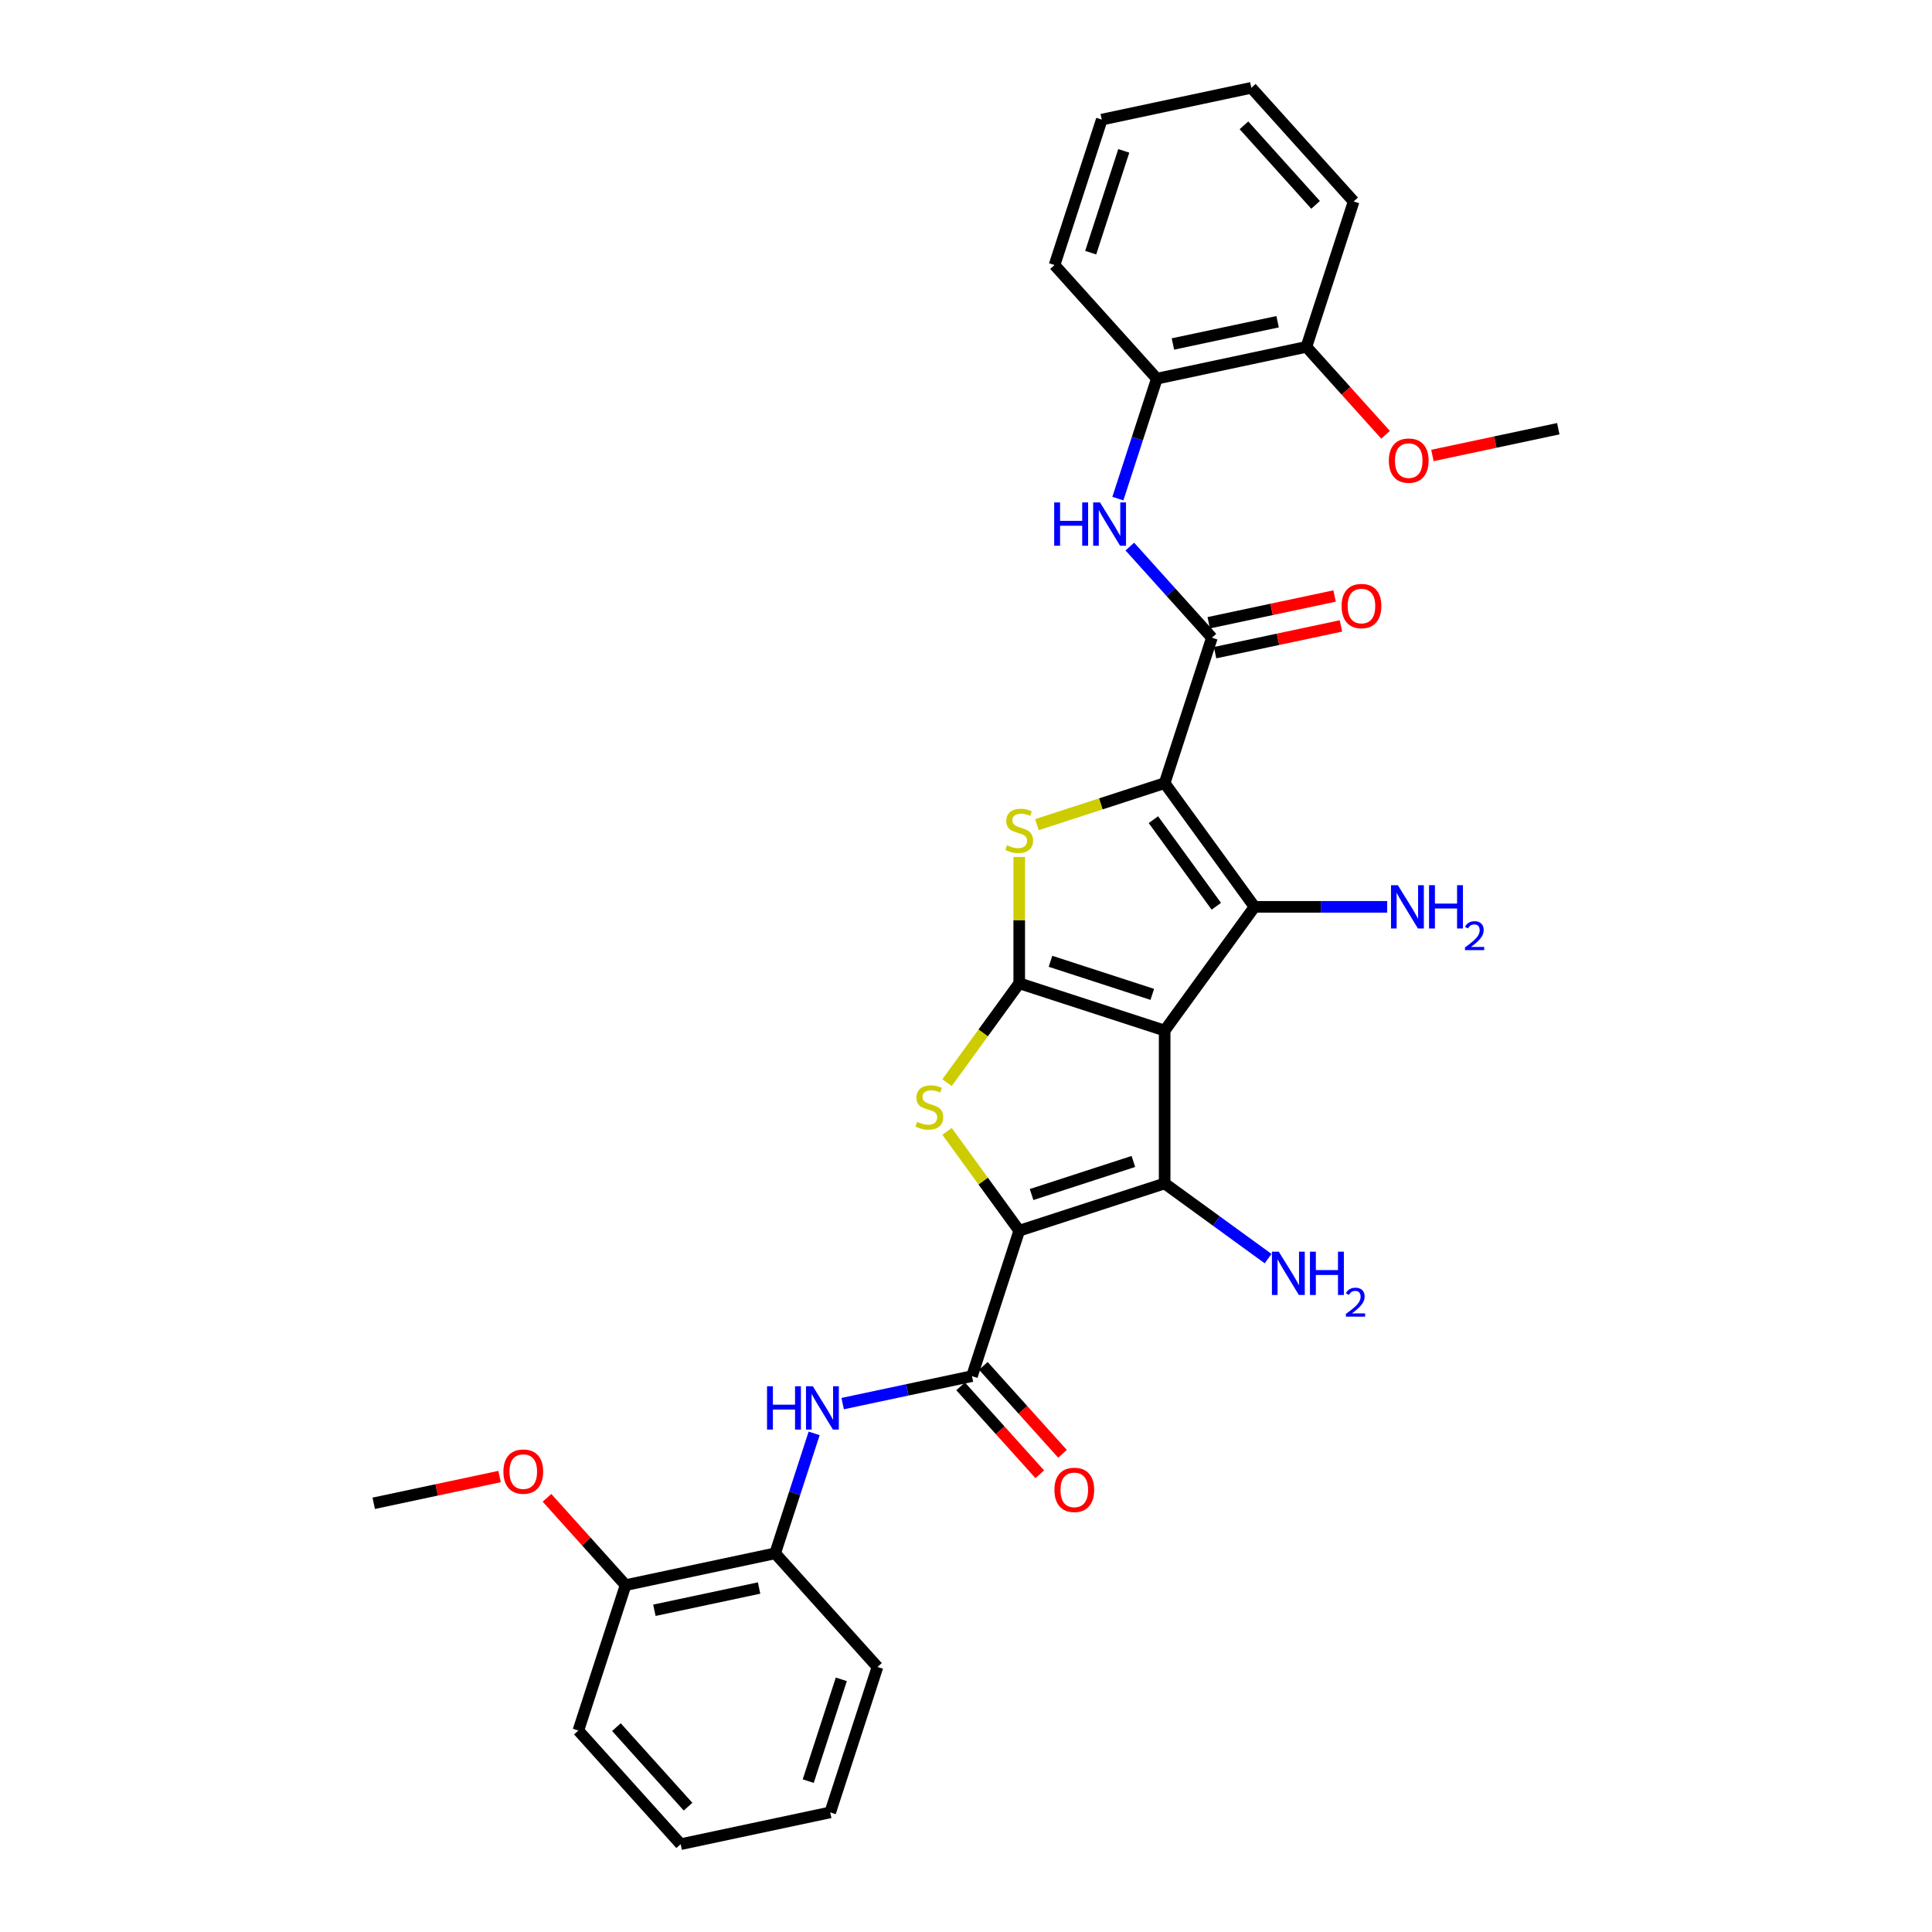 <?xml version='1.0' encoding='iso-8859-1'?>
<svg version='1.1' baseProfile='full'
              xmlns='http://www.w3.org/2000/svg'
                      xmlns:rdkit='http://www.rdkit.org/xml'
                      xmlns:xlink='http://www.w3.org/1999/xlink'
                  xml:space='preserve'
width='1000px' height='1000px' viewBox='0 0 1000 1000'>
<!-- END OF HEADER -->
<rect style='opacity:1.0;fill:#FFFFFF;stroke:none' width='1000' height='1000' x='0' y='0'> </rect>
<path class='bond-0' d='M 602.821,533.409 L 527.551,508.952' style='fill:none;fill-rule:evenodd;stroke:#000000;stroke-width:6px;stroke-linecap:butt;stroke-linejoin:miter;stroke-opacity:1' />
<path class='bond-0' d='M 596.422,514.686 L 543.733,497.566' style='fill:none;fill-rule:evenodd;stroke:#000000;stroke-width:6px;stroke-linecap:butt;stroke-linejoin:miter;stroke-opacity:1' />
<path class='bond-3' d='M 602.821,533.409 L 649.341,469.38' style='fill:none;fill-rule:evenodd;stroke:#000000;stroke-width:6px;stroke-linecap:butt;stroke-linejoin:miter;stroke-opacity:1' />
<path class='bond-4' d='M 602.821,533.409 L 602.821,612.552' style='fill:none;fill-rule:evenodd;stroke:#000000;stroke-width:6px;stroke-linecap:butt;stroke-linejoin:miter;stroke-opacity:1' />
<path class='bond-5' d='M 527.551,508.952 L 527.551,476.257' style='fill:none;fill-rule:evenodd;stroke:#000000;stroke-width:6px;stroke-linecap:butt;stroke-linejoin:miter;stroke-opacity:1' />
<path class='bond-5' d='M 527.551,476.257 L 527.551,443.563' style='fill:none;fill-rule:evenodd;stroke:#CCCC00;stroke-width:6px;stroke-linecap:butt;stroke-linejoin:miter;stroke-opacity:1' />
<path class='bond-6' d='M 527.551,508.952 L 508.873,534.659' style='fill:none;fill-rule:evenodd;stroke:#000000;stroke-width:6px;stroke-linecap:butt;stroke-linejoin:miter;stroke-opacity:1' />
<path class='bond-6' d='M 508.873,534.659 L 490.196,560.366' style='fill:none;fill-rule:evenodd;stroke:#CCCC00;stroke-width:6px;stroke-linecap:butt;stroke-linejoin:miter;stroke-opacity:1' />
<path class='bond-1' d='M 602.821,405.351 L 649.341,469.38' style='fill:none;fill-rule:evenodd;stroke:#000000;stroke-width:6px;stroke-linecap:butt;stroke-linejoin:miter;stroke-opacity:1' />
<path class='bond-1' d='M 596.993,424.259 L 629.557,469.079' style='fill:none;fill-rule:evenodd;stroke:#000000;stroke-width:6px;stroke-linecap:butt;stroke-linejoin:miter;stroke-opacity:1' />
<path class='bond-8' d='M 602.821,405.351 L 627.278,330.081' style='fill:none;fill-rule:evenodd;stroke:#000000;stroke-width:6px;stroke-linecap:butt;stroke-linejoin:miter;stroke-opacity:1' />
<path class='bond-32' d='M 602.821,405.351 L 569.768,416.091' style='fill:none;fill-rule:evenodd;stroke:#000000;stroke-width:6px;stroke-linecap:butt;stroke-linejoin:miter;stroke-opacity:1' />
<path class='bond-32' d='M 569.768,416.091 L 536.716,426.83' style='fill:none;fill-rule:evenodd;stroke:#CCCC00;stroke-width:6px;stroke-linecap:butt;stroke-linejoin:miter;stroke-opacity:1' />
<path class='bond-2' d='M 527.551,637.009 L 602.821,612.552' style='fill:none;fill-rule:evenodd;stroke:#000000;stroke-width:6px;stroke-linecap:butt;stroke-linejoin:miter;stroke-opacity:1' />
<path class='bond-2' d='M 533.95,618.287 L 586.639,601.167' style='fill:none;fill-rule:evenodd;stroke:#000000;stroke-width:6px;stroke-linecap:butt;stroke-linejoin:miter;stroke-opacity:1' />
<path class='bond-7' d='M 527.551,637.009 L 503.094,712.28' style='fill:none;fill-rule:evenodd;stroke:#000000;stroke-width:6px;stroke-linecap:butt;stroke-linejoin:miter;stroke-opacity:1' />
<path class='bond-31' d='M 527.551,637.009 L 508.873,611.302' style='fill:none;fill-rule:evenodd;stroke:#000000;stroke-width:6px;stroke-linecap:butt;stroke-linejoin:miter;stroke-opacity:1' />
<path class='bond-31' d='M 508.873,611.302 L 490.196,585.595' style='fill:none;fill-rule:evenodd;stroke:#CCCC00;stroke-width:6px;stroke-linecap:butt;stroke-linejoin:miter;stroke-opacity:1' />
<path class='bond-15' d='M 649.341,469.38 L 683.673,469.38' style='fill:none;fill-rule:evenodd;stroke:#000000;stroke-width:6px;stroke-linecap:butt;stroke-linejoin:miter;stroke-opacity:1' />
<path class='bond-15' d='M 683.673,469.38 L 718.006,469.38' style='fill:none;fill-rule:evenodd;stroke:#0000FF;stroke-width:6px;stroke-linecap:butt;stroke-linejoin:miter;stroke-opacity:1' />
<path class='bond-16' d='M 602.821,612.552 L 629.596,632.006' style='fill:none;fill-rule:evenodd;stroke:#000000;stroke-width:6px;stroke-linecap:butt;stroke-linejoin:miter;stroke-opacity:1' />
<path class='bond-16' d='M 629.596,632.006 L 656.371,651.459' style='fill:none;fill-rule:evenodd;stroke:#0000FF;stroke-width:6px;stroke-linecap:butt;stroke-linejoin:miter;stroke-opacity:1' />
<path class='bond-9' d='M 503.094,712.28 L 469.626,719.393' style='fill:none;fill-rule:evenodd;stroke:#000000;stroke-width:6px;stroke-linecap:butt;stroke-linejoin:miter;stroke-opacity:1' />
<path class='bond-9' d='M 469.626,719.393 L 436.158,726.507' style='fill:none;fill-rule:evenodd;stroke:#0000FF;stroke-width:6px;stroke-linecap:butt;stroke-linejoin:miter;stroke-opacity:1' />
<path class='bond-13' d='M 497.213,717.575 L 517.698,740.327' style='fill:none;fill-rule:evenodd;stroke:#000000;stroke-width:6px;stroke-linecap:butt;stroke-linejoin:miter;stroke-opacity:1' />
<path class='bond-13' d='M 517.698,740.327 L 538.184,763.079' style='fill:none;fill-rule:evenodd;stroke:#FF0000;stroke-width:6px;stroke-linecap:butt;stroke-linejoin:miter;stroke-opacity:1' />
<path class='bond-13' d='M 508.976,706.984 L 529.461,729.736' style='fill:none;fill-rule:evenodd;stroke:#000000;stroke-width:6px;stroke-linecap:butt;stroke-linejoin:miter;stroke-opacity:1' />
<path class='bond-13' d='M 529.461,729.736 L 549.947,752.487' style='fill:none;fill-rule:evenodd;stroke:#FF0000;stroke-width:6px;stroke-linecap:butt;stroke-linejoin:miter;stroke-opacity:1' />
<path class='bond-10' d='M 627.278,330.081 L 606.038,306.492' style='fill:none;fill-rule:evenodd;stroke:#000000;stroke-width:6px;stroke-linecap:butt;stroke-linejoin:miter;stroke-opacity:1' />
<path class='bond-10' d='M 606.038,306.492 L 584.799,282.903' style='fill:none;fill-rule:evenodd;stroke:#0000FF;stroke-width:6px;stroke-linecap:butt;stroke-linejoin:miter;stroke-opacity:1' />
<path class='bond-14' d='M 628.923,337.822 L 661.497,330.899' style='fill:none;fill-rule:evenodd;stroke:#000000;stroke-width:6px;stroke-linecap:butt;stroke-linejoin:miter;stroke-opacity:1' />
<path class='bond-14' d='M 661.497,330.899 L 694.071,323.975' style='fill:none;fill-rule:evenodd;stroke:#FF0000;stroke-width:6px;stroke-linecap:butt;stroke-linejoin:miter;stroke-opacity:1' />
<path class='bond-14' d='M 625.632,322.339 L 658.206,315.416' style='fill:none;fill-rule:evenodd;stroke:#000000;stroke-width:6px;stroke-linecap:butt;stroke-linejoin:miter;stroke-opacity:1' />
<path class='bond-14' d='M 658.206,315.416 L 690.78,308.492' style='fill:none;fill-rule:evenodd;stroke:#FF0000;stroke-width:6px;stroke-linecap:butt;stroke-linejoin:miter;stroke-opacity:1' />
<path class='bond-11' d='M 421.395,741.92 L 411.309,772.962' style='fill:none;fill-rule:evenodd;stroke:#0000FF;stroke-width:6px;stroke-linecap:butt;stroke-linejoin:miter;stroke-opacity:1' />
<path class='bond-11' d='M 411.309,772.962 L 401.223,804.005' style='fill:none;fill-rule:evenodd;stroke:#000000;stroke-width:6px;stroke-linecap:butt;stroke-linejoin:miter;stroke-opacity:1' />
<path class='bond-12' d='M 578.605,258.08 L 588.691,227.038' style='fill:none;fill-rule:evenodd;stroke:#0000FF;stroke-width:6px;stroke-linecap:butt;stroke-linejoin:miter;stroke-opacity:1' />
<path class='bond-12' d='M 588.691,227.038 L 598.777,195.995' style='fill:none;fill-rule:evenodd;stroke:#000000;stroke-width:6px;stroke-linecap:butt;stroke-linejoin:miter;stroke-opacity:1' />
<path class='bond-17' d='M 401.223,804.005 L 323.808,820.46' style='fill:none;fill-rule:evenodd;stroke:#000000;stroke-width:6px;stroke-linecap:butt;stroke-linejoin:miter;stroke-opacity:1' />
<path class='bond-17' d='M 392.902,821.956 L 338.712,833.474' style='fill:none;fill-rule:evenodd;stroke:#000000;stroke-width:6px;stroke-linecap:butt;stroke-linejoin:miter;stroke-opacity:1' />
<path class='bond-22' d='M 401.223,804.005 L 454.18,862.82' style='fill:none;fill-rule:evenodd;stroke:#000000;stroke-width:6px;stroke-linecap:butt;stroke-linejoin:miter;stroke-opacity:1' />
<path class='bond-18' d='M 598.777,195.995 L 676.192,179.54' style='fill:none;fill-rule:evenodd;stroke:#000000;stroke-width:6px;stroke-linecap:butt;stroke-linejoin:miter;stroke-opacity:1' />
<path class='bond-18' d='M 607.098,178.044 L 661.288,166.526' style='fill:none;fill-rule:evenodd;stroke:#000000;stroke-width:6px;stroke-linecap:butt;stroke-linejoin:miter;stroke-opacity:1' />
<path class='bond-21' d='M 598.777,195.995 L 545.82,137.18' style='fill:none;fill-rule:evenodd;stroke:#000000;stroke-width:6px;stroke-linecap:butt;stroke-linejoin:miter;stroke-opacity:1' />
<path class='bond-19' d='M 323.808,820.46 L 303.463,797.864' style='fill:none;fill-rule:evenodd;stroke:#000000;stroke-width:6px;stroke-linecap:butt;stroke-linejoin:miter;stroke-opacity:1' />
<path class='bond-19' d='M 303.463,797.864 L 283.118,775.269' style='fill:none;fill-rule:evenodd;stroke:#FF0000;stroke-width:6px;stroke-linecap:butt;stroke-linejoin:miter;stroke-opacity:1' />
<path class='bond-24' d='M 323.808,820.46 L 299.352,895.73' style='fill:none;fill-rule:evenodd;stroke:#000000;stroke-width:6px;stroke-linecap:butt;stroke-linejoin:miter;stroke-opacity:1' />
<path class='bond-20' d='M 676.192,179.54 L 696.677,202.292' style='fill:none;fill-rule:evenodd;stroke:#000000;stroke-width:6px;stroke-linecap:butt;stroke-linejoin:miter;stroke-opacity:1' />
<path class='bond-20' d='M 696.677,202.292 L 717.163,225.044' style='fill:none;fill-rule:evenodd;stroke:#FF0000;stroke-width:6px;stroke-linecap:butt;stroke-linejoin:miter;stroke-opacity:1' />
<path class='bond-23' d='M 676.192,179.54 L 700.648,104.27' style='fill:none;fill-rule:evenodd;stroke:#000000;stroke-width:6px;stroke-linecap:butt;stroke-linejoin:miter;stroke-opacity:1' />
<path class='bond-25' d='M 258.584,764.252 L 226.01,771.176' style='fill:none;fill-rule:evenodd;stroke:#FF0000;stroke-width:6px;stroke-linecap:butt;stroke-linejoin:miter;stroke-opacity:1' />
<path class='bond-25' d='M 226.01,771.176 L 193.436,778.099' style='fill:none;fill-rule:evenodd;stroke:#000000;stroke-width:6px;stroke-linecap:butt;stroke-linejoin:miter;stroke-opacity:1' />
<path class='bond-26' d='M 741.416,235.748 L 773.99,228.824' style='fill:none;fill-rule:evenodd;stroke:#FF0000;stroke-width:6px;stroke-linecap:butt;stroke-linejoin:miter;stroke-opacity:1' />
<path class='bond-26' d='M 773.99,228.824 L 806.564,221.901' style='fill:none;fill-rule:evenodd;stroke:#000000;stroke-width:6px;stroke-linecap:butt;stroke-linejoin:miter;stroke-opacity:1' />
<path class='bond-28' d='M 545.82,137.18 L 570.276,61.91' style='fill:none;fill-rule:evenodd;stroke:#000000;stroke-width:6px;stroke-linecap:butt;stroke-linejoin:miter;stroke-opacity:1' />
<path class='bond-28' d='M 564.542,130.781 L 581.662,78.091' style='fill:none;fill-rule:evenodd;stroke:#000000;stroke-width:6px;stroke-linecap:butt;stroke-linejoin:miter;stroke-opacity:1' />
<path class='bond-27' d='M 454.18,862.82 L 429.724,938.091' style='fill:none;fill-rule:evenodd;stroke:#000000;stroke-width:6px;stroke-linecap:butt;stroke-linejoin:miter;stroke-opacity:1' />
<path class='bond-27' d='M 435.458,869.219 L 418.338,921.909' style='fill:none;fill-rule:evenodd;stroke:#000000;stroke-width:6px;stroke-linecap:butt;stroke-linejoin:miter;stroke-opacity:1' />
<path class='bond-34' d='M 700.648,104.27 L 647.691,45.455' style='fill:none;fill-rule:evenodd;stroke:#000000;stroke-width:6px;stroke-linecap:butt;stroke-linejoin:miter;stroke-opacity:1' />
<path class='bond-34' d='M 680.942,106.039 L 643.871,64.868' style='fill:none;fill-rule:evenodd;stroke:#000000;stroke-width:6px;stroke-linecap:butt;stroke-linejoin:miter;stroke-opacity:1' />
<path class='bond-33' d='M 299.352,895.73 L 352.309,954.545' style='fill:none;fill-rule:evenodd;stroke:#000000;stroke-width:6px;stroke-linecap:butt;stroke-linejoin:miter;stroke-opacity:1' />
<path class='bond-33' d='M 319.058,893.961 L 356.129,935.132' style='fill:none;fill-rule:evenodd;stroke:#000000;stroke-width:6px;stroke-linecap:butt;stroke-linejoin:miter;stroke-opacity:1' />
<path class='bond-29' d='M 429.724,938.091 L 352.309,954.545' style='fill:none;fill-rule:evenodd;stroke:#000000;stroke-width:6px;stroke-linecap:butt;stroke-linejoin:miter;stroke-opacity:1' />
<path class='bond-30' d='M 570.276,61.91 L 647.691,45.455' style='fill:none;fill-rule:evenodd;stroke:#000000;stroke-width:6px;stroke-linecap:butt;stroke-linejoin:miter;stroke-opacity:1' />
<path  class='atom-6' d='M 521.219 437.501
Q 521.473 437.596, 522.517 438.039
Q 523.562 438.482, 524.702 438.767
Q 525.873 439.02, 527.013 439.02
Q 529.134 439.02, 530.368 438.007
Q 531.603 436.963, 531.603 435.158
Q 531.603 433.923, 530.97 433.164
Q 530.368 432.404, 529.419 431.992
Q 528.469 431.581, 526.886 431.106
Q 524.892 430.504, 523.689 429.935
Q 522.517 429.365, 521.663 428.162
Q 520.839 426.959, 520.839 424.933
Q 520.839 422.115, 522.739 420.374
Q 524.67 418.633, 528.469 418.633
Q 531.065 418.633, 534.009 419.867
L 533.281 422.305
Q 530.59 421.197, 528.564 421.197
Q 526.38 421.197, 525.177 422.115
Q 523.974 423.002, 524.005 424.553
Q 524.005 425.756, 524.607 426.484
Q 525.24 427.212, 526.126 427.624
Q 527.044 428.035, 528.564 428.51
Q 530.59 429.143, 531.793 429.776
Q 532.996 430.409, 533.851 431.707
Q 534.737 432.974, 534.737 435.158
Q 534.737 438.26, 532.648 439.938
Q 530.59 441.585, 527.139 441.585
Q 525.145 441.585, 523.625 441.141
Q 522.137 440.73, 520.365 440.002
L 521.219 437.501
' fill='#CCCC00'/>
<path  class='atom-7' d='M 474.7 580.673
Q 474.953 580.768, 475.998 581.212
Q 477.042 581.655, 478.182 581.94
Q 479.353 582.193, 480.493 582.193
Q 482.614 582.193, 483.849 581.18
Q 485.083 580.135, 485.083 578.331
Q 485.083 577.096, 484.45 576.336
Q 483.849 575.576, 482.899 575.165
Q 481.949 574.753, 480.366 574.279
Q 478.372 573.677, 477.169 573.107
Q 475.998 572.537, 475.143 571.334
Q 474.32 570.131, 474.32 568.105
Q 474.32 565.288, 476.219 563.547
Q 478.15 561.805, 481.949 561.805
Q 484.545 561.805, 487.489 563.04
L 486.761 565.478
Q 484.07 564.37, 482.044 564.37
Q 479.86 564.37, 478.657 565.288
Q 477.454 566.174, 477.486 567.725
Q 477.486 568.928, 478.087 569.657
Q 478.72 570.385, 479.607 570.796
Q 480.525 571.208, 482.044 571.683
Q 484.07 572.316, 485.273 572.949
Q 486.476 573.582, 487.331 574.88
Q 488.218 576.146, 488.218 578.331
Q 488.218 581.433, 486.128 583.111
Q 484.07 584.757, 480.62 584.757
Q 478.625 584.757, 477.106 584.314
Q 475.618 583.902, 473.845 583.174
L 474.7 580.673
' fill='#CCCC00'/>
<path  class='atom-10' d='M 397.014 717.528
L 400.053 717.528
L 400.053 727.057
L 411.513 727.057
L 411.513 717.528
L 414.552 717.528
L 414.552 739.941
L 411.513 739.941
L 411.513 729.589
L 400.053 729.589
L 400.053 739.941
L 397.014 739.941
L 397.014 717.528
' fill='#0000FF'/>
<path  class='atom-10' d='M 420.725 717.528
L 428.07 729.399
Q 428.798 730.571, 429.969 732.692
Q 431.141 734.813, 431.204 734.939
L 431.204 717.528
L 434.18 717.528
L 434.18 739.941
L 431.109 739.941
L 423.226 726.962
Q 422.308 725.442, 421.327 723.701
Q 420.377 721.96, 420.092 721.422
L 420.092 739.941
L 417.18 739.941
L 417.18 717.528
L 420.725 717.528
' fill='#0000FF'/>
<path  class='atom-11' d='M 545.654 260.059
L 548.694 260.059
L 548.694 269.588
L 560.154 269.588
L 560.154 260.059
L 563.193 260.059
L 563.193 282.472
L 560.154 282.472
L 560.154 272.12
L 548.694 272.12
L 548.694 282.472
L 545.654 282.472
L 545.654 260.059
' fill='#0000FF'/>
<path  class='atom-11' d='M 569.366 260.059
L 576.711 271.93
Q 577.439 273.102, 578.61 275.223
Q 579.781 277.344, 579.845 277.47
L 579.845 260.059
L 582.82 260.059
L 582.82 282.472
L 579.75 282.472
L 571.867 269.493
Q 570.949 267.973, 569.967 266.232
Q 569.018 264.491, 568.733 263.953
L 568.733 282.472
L 565.82 282.472
L 565.82 260.059
L 569.366 260.059
' fill='#0000FF'/>
<path  class='atom-14' d='M 545.763 771.158
Q 545.763 765.777, 548.422 762.769
Q 551.081 759.762, 556.052 759.762
Q 561.022 759.762, 563.681 762.769
Q 566.34 765.777, 566.34 771.158
Q 566.34 776.603, 563.649 779.706
Q 560.959 782.777, 556.052 782.777
Q 551.113 782.777, 548.422 779.706
Q 545.763 776.635, 545.763 771.158
M 556.052 780.244
Q 559.471 780.244, 561.307 777.965
Q 563.175 775.654, 563.175 771.158
Q 563.175 766.758, 561.307 764.542
Q 559.471 762.294, 556.052 762.294
Q 552.633 762.294, 550.765 764.51
Q 548.929 766.726, 548.929 771.158
Q 548.929 775.685, 550.765 777.965
Q 552.633 780.244, 556.052 780.244
' fill='#FF0000'/>
<path  class='atom-15' d='M 694.404 313.689
Q 694.404 308.307, 697.063 305.3
Q 699.722 302.292, 704.692 302.292
Q 709.663 302.292, 712.322 305.3
Q 714.981 308.307, 714.981 313.689
Q 714.981 319.134, 712.29 322.237
Q 709.599 325.308, 704.692 325.308
Q 699.754 325.308, 697.063 322.237
Q 694.404 319.166, 694.404 313.689
M 704.692 322.775
Q 708.111 322.775, 709.948 320.496
Q 711.815 318.185, 711.815 313.689
Q 711.815 309.289, 709.948 307.073
Q 708.111 304.825, 704.692 304.825
Q 701.273 304.825, 699.406 307.041
Q 697.569 309.257, 697.569 313.689
Q 697.569 318.216, 699.406 320.496
Q 701.273 322.775, 704.692 322.775
' fill='#FF0000'/>
<path  class='atom-16' d='M 723.53 458.173
L 730.875 470.045
Q 731.603 471.216, 732.774 473.337
Q 733.946 475.458, 734.009 475.585
L 734.009 458.173
L 736.985 458.173
L 736.985 480.587
L 733.914 480.587
L 726.031 467.607
Q 725.113 466.087, 724.132 464.346
Q 723.182 462.605, 722.897 462.067
L 722.897 480.587
L 719.985 480.587
L 719.985 458.173
L 723.53 458.173
' fill='#0000FF'/>
<path  class='atom-16' d='M 739.676 458.173
L 742.715 458.173
L 742.715 467.702
L 754.175 467.702
L 754.175 458.173
L 757.214 458.173
L 757.214 480.587
L 754.175 480.587
L 754.175 470.235
L 742.715 470.235
L 742.715 480.587
L 739.676 480.587
L 739.676 458.173
' fill='#0000FF'/>
<path  class='atom-16' d='M 758.3 479.8
Q 758.844 478.4, 760.139 477.627
Q 761.434 476.833, 763.231 476.833
Q 765.467 476.833, 766.721 478.045
Q 767.974 479.257, 767.974 481.409
Q 767.974 483.603, 766.345 485.651
Q 764.736 487.698, 761.393 490.122
L 768.225 490.122
L 768.225 491.793
L 758.259 491.793
L 758.259 490.394
Q 761.017 488.429, 762.646 486.967
Q 764.297 485.504, 765.091 484.188
Q 765.885 482.872, 765.885 481.514
Q 765.885 480.093, 765.174 479.299
Q 764.464 478.505, 763.231 478.505
Q 762.04 478.505, 761.246 478.985
Q 760.452 479.466, 759.888 480.532
L 758.3 479.8
' fill='#0000FF'/>
<path  class='atom-17' d='M 661.895 647.865
L 669.24 659.737
Q 669.968 660.908, 671.139 663.029
Q 672.311 665.15, 672.374 665.277
L 672.374 647.865
L 675.35 647.865
L 675.35 670.279
L 672.279 670.279
L 664.396 657.299
Q 663.478 655.78, 662.497 654.039
Q 661.547 652.297, 661.262 651.759
L 661.262 670.279
L 658.35 670.279
L 658.35 647.865
L 661.895 647.865
' fill='#0000FF'/>
<path  class='atom-17' d='M 678.041 647.865
L 681.08 647.865
L 681.08 657.394
L 692.54 657.394
L 692.54 647.865
L 695.579 647.865
L 695.579 670.279
L 692.54 670.279
L 692.54 659.927
L 681.08 659.927
L 681.08 670.279
L 678.041 670.279
L 678.041 647.865
' fill='#0000FF'/>
<path  class='atom-17' d='M 696.666 669.493
Q 697.209 668.093, 698.504 667.32
Q 699.8 666.526, 701.597 666.526
Q 703.832 666.526, 705.086 667.737
Q 706.34 668.949, 706.34 671.101
Q 706.34 673.295, 704.71 675.343
Q 703.101 677.39, 699.758 679.814
L 706.59 679.814
L 706.59 681.486
L 696.624 681.486
L 696.624 680.086
Q 699.382 678.122, 701.012 676.659
Q 702.662 675.197, 703.456 673.88
Q 704.25 672.564, 704.25 671.206
Q 704.25 669.785, 703.54 668.991
Q 702.829 668.197, 701.597 668.197
Q 700.406 668.197, 699.612 668.678
Q 698.818 669.158, 698.254 670.224
L 696.666 669.493
' fill='#0000FF'/>
<path  class='atom-20' d='M 260.562 761.708
Q 260.562 756.326, 263.221 753.318
Q 265.881 750.311, 270.851 750.311
Q 275.821 750.311, 278.48 753.318
Q 281.14 756.326, 281.14 761.708
Q 281.14 767.153, 278.449 770.255
Q 275.758 773.326, 270.851 773.326
Q 265.912 773.326, 263.221 770.255
Q 260.562 767.184, 260.562 761.708
M 270.851 770.793
Q 274.27 770.793, 276.106 768.514
Q 277.974 766.203, 277.974 761.708
Q 277.974 757.307, 276.106 755.091
Q 274.27 752.844, 270.851 752.844
Q 267.432 752.844, 265.564 755.06
Q 263.728 757.276, 263.728 761.708
Q 263.728 766.235, 265.564 768.514
Q 267.432 770.793, 270.851 770.793
' fill='#FF0000'/>
<path  class='atom-21' d='M 718.86 238.419
Q 718.86 233.037, 721.52 230.03
Q 724.179 227.022, 729.149 227.022
Q 734.119 227.022, 736.779 230.03
Q 739.438 233.037, 739.438 238.419
Q 739.438 243.864, 736.747 246.966
Q 734.056 250.037, 729.149 250.037
Q 724.211 250.037, 721.52 246.966
Q 718.86 243.896, 718.86 238.419
M 729.149 247.505
Q 732.568 247.505, 734.404 245.225
Q 736.272 242.914, 736.272 238.419
Q 736.272 234.018, 734.404 231.802
Q 732.568 229.555, 729.149 229.555
Q 725.73 229.555, 723.862 231.771
Q 722.026 233.987, 722.026 238.419
Q 722.026 242.946, 723.862 245.225
Q 725.73 247.505, 729.149 247.505
' fill='#FF0000'/>
</svg>
